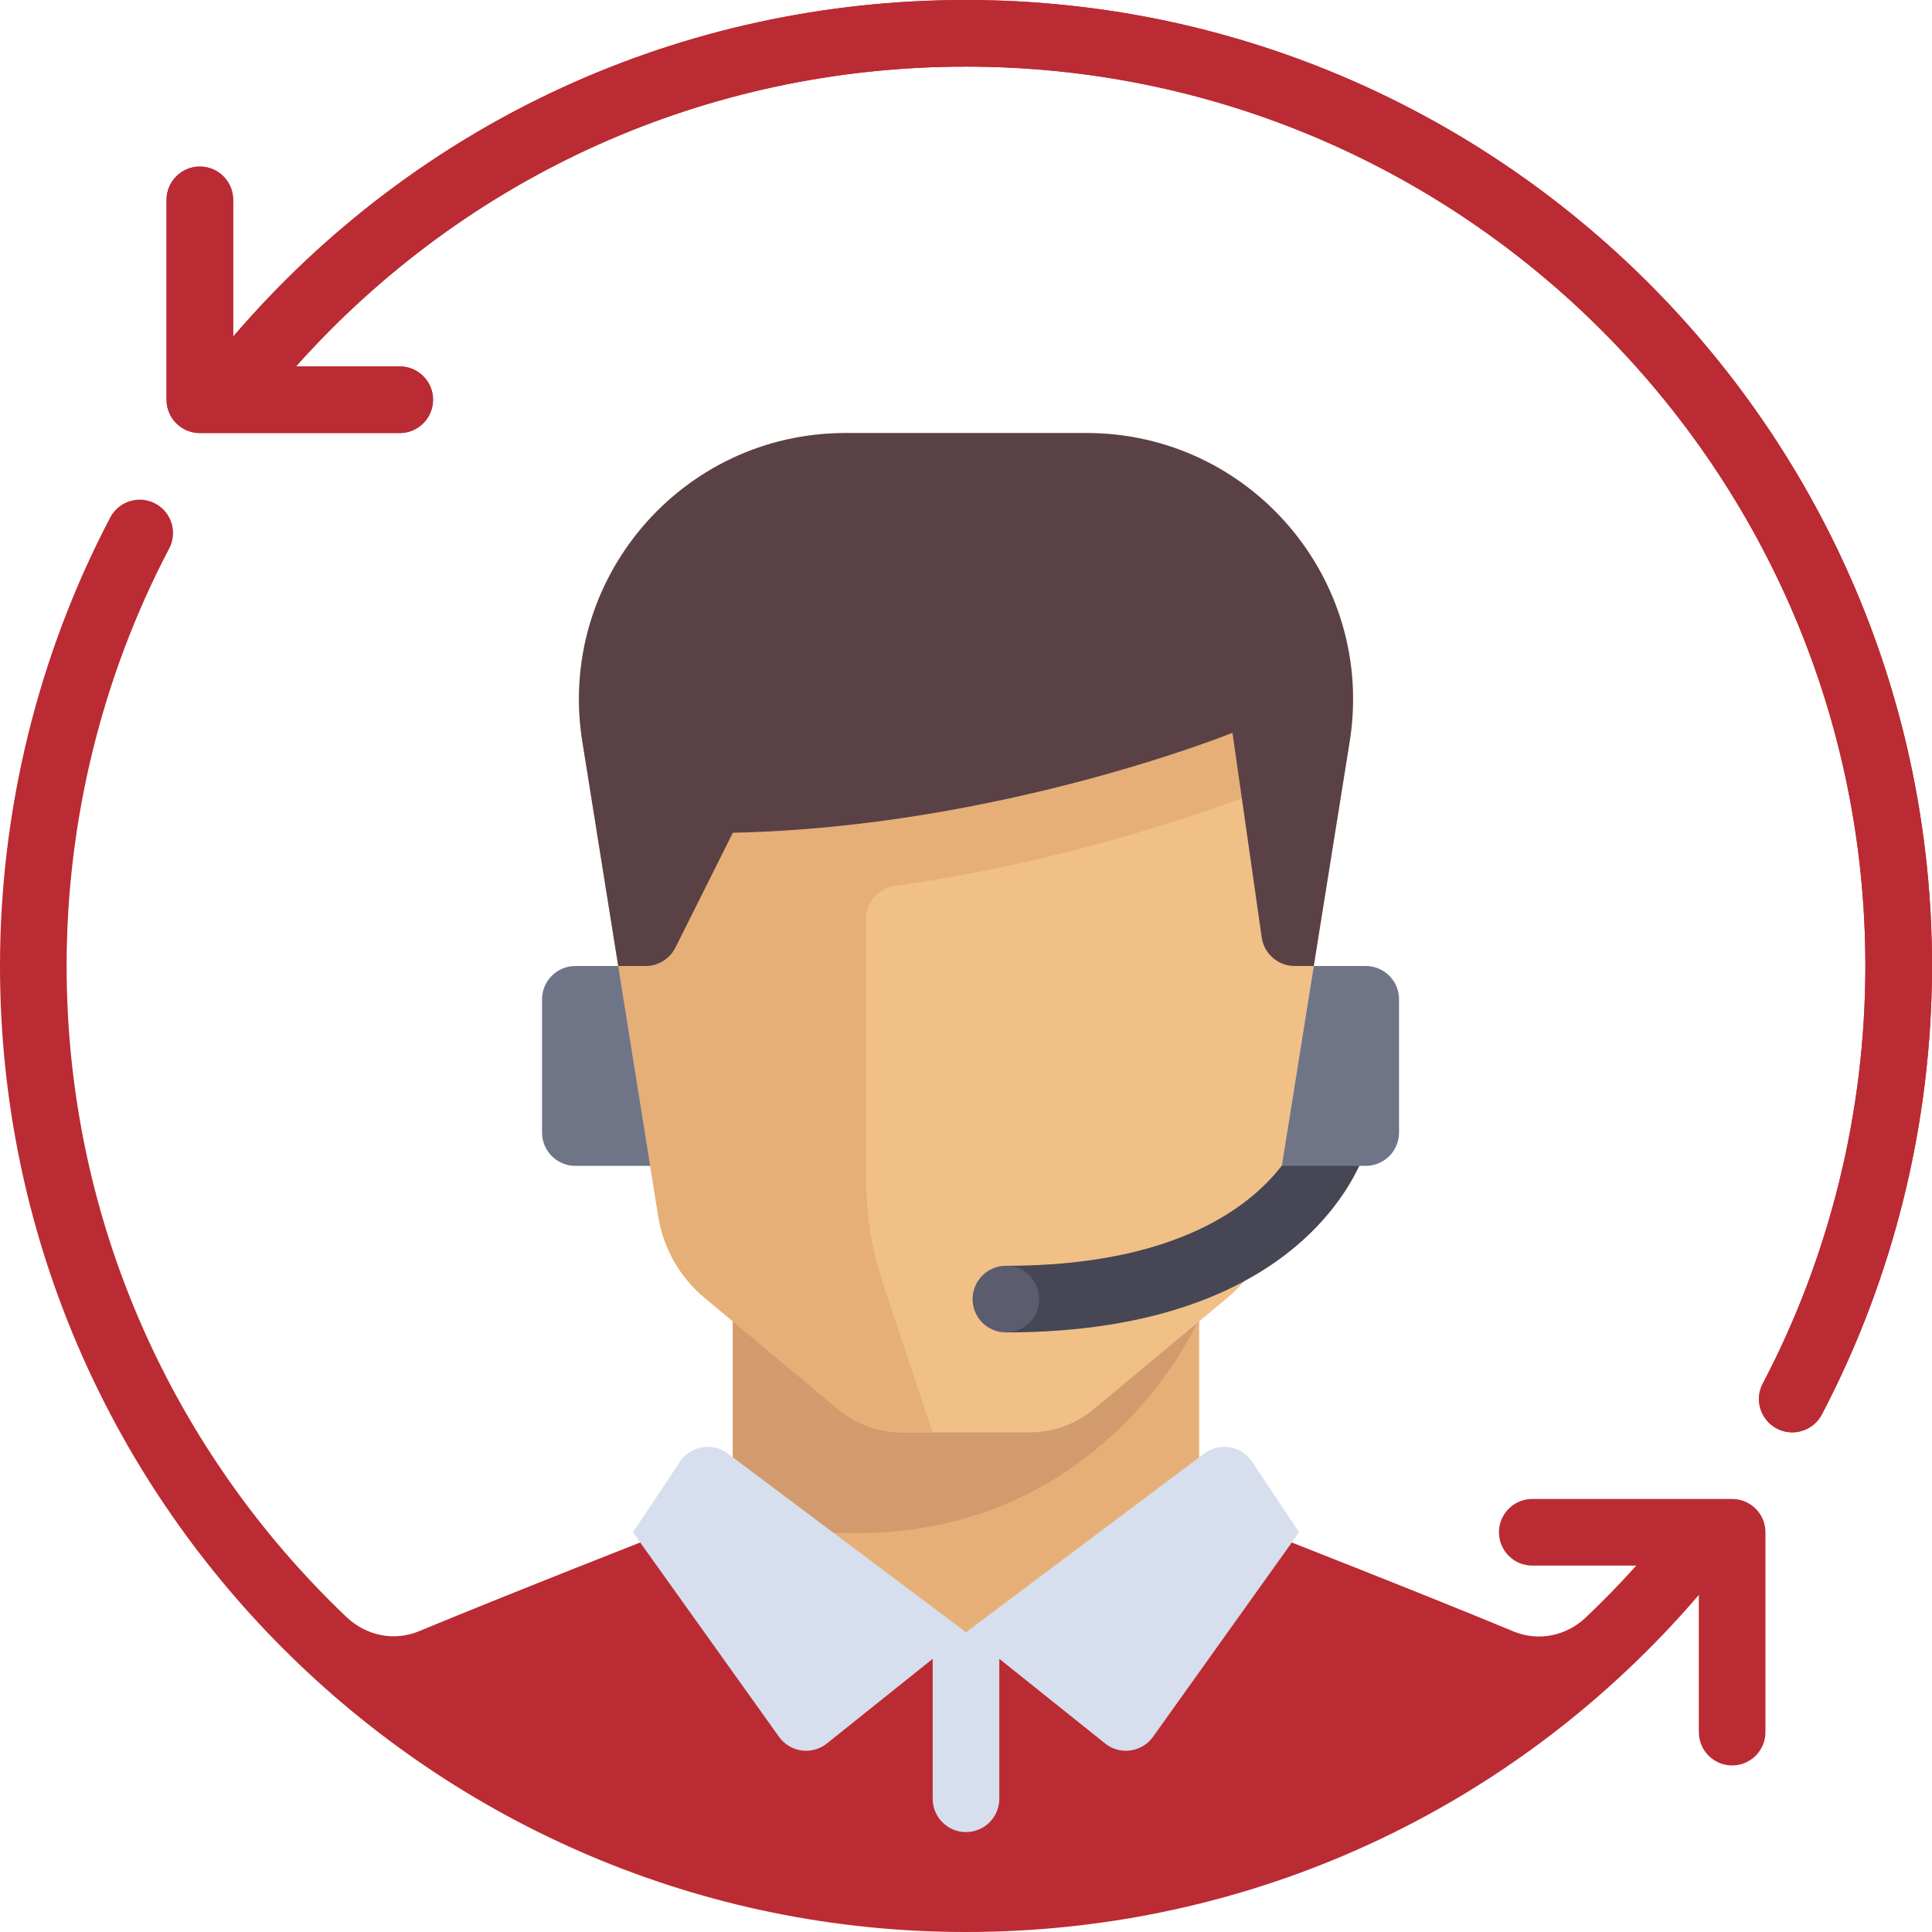 <?xml version="1.0" encoding="iso-8859-1"?>
<!-- Uploaded to: SVG Repo, www.svgrepo.com, Generator: SVG Repo Mixer Tools -->
<svg height="100px" width="100px" version="1.1" id="Layer_1" xmlns="http://www.w3.org/2000/svg" xmlns:xlink="http://www.w3.org/1999/xlink" 
	 viewBox="0 0 512 512" xml:space="preserve">
<path style="fill:#bb2b33;" d="M459.034,397.241h-52.966c-4.879,0-8.828,3.953-8.828,8.828s3.948,8.828,8.828,8.828h27.556
	c-4.299,4.813-8.785,9.404-13.422,13.796c-5.13,4.858-12.54,6.377-19.065,3.668c-24.963-10.361-65.689-26.292-65.689-26.292H176.552
	c0,0-40.595,15.879-65.571,26.243c-6.567,2.724-13.997,1.137-19.147-3.764C46.185,385.107,17.655,323.84,17.655,256
	c0-38.521,9.397-76.785,27.19-110.655c2.268-4.314,0.604-9.651-3.715-11.918c-4.319-2.263-9.646-0.604-11.923,3.711
	C10.103,173.526,0,214.63,0,256c0,141.16,114.845,256,256,256c75.297,0,145.439-32.458,194.207-89.321v36.355
	c0,4.875,3.948,8.828,8.828,8.828s8.828-3.953,8.828-8.828v-52.966C467.862,401.194,463.91,397.241,459.034,397.241z"/>
<path id="SVGCleanerId_0" style="fill:#bb2b33;" d="M256,0C180.514,0,110.534,32.335,61.793,89.207V52.966
	c0-4.875-3.948-8.828-8.828-8.828s-8.828,3.953-8.828,8.828v52.966c0,4.875,3.948,8.828,8.828,8.828h52.966
	c4.879,0,8.828-3.953,8.828-8.828c0-4.875-3.948-8.828-8.828-8.828H78.436C123.659,46.433,187.361,17.655,256,17.655
	c131.423,0,238.345,106.922,238.345,238.345c0,38.521-9.397,76.785-27.19,110.655c-2.268,4.314-0.604,9.651,3.715,11.918
	c1.311,0.69,2.716,1.013,4.095,1.013c3.172,0,6.241-1.716,7.828-4.724C501.897,338.474,512,297.37,512,256
	C512,114.84,397.155,0,256,0z"/>
<polygon style="fill:#E6AF78;" points="317.793,344.277 317.793,393.565 256,432.552 194.207,393.565 194.207,344.277 "/>
<path style="fill:#D29B6E;" d="M194.207,344.277v49.288l19.052,12.021c76.623,8.262,104.166-55.425,104.166-55.425l0.067-5.884
	H194.207z"/>
<path style="fill:#D7DEED;" d="M331.797,387.35c-2.81-4.216-8.587-5.206-12.642-2.165L256,432.552l-63.155-47.367
	c-4.054-3.04-9.831-2.051-12.642,2.165l-12.479,18.719l38.719,54.207c2.944,4.12,8.744,4.926,12.698,1.762l28.031-22.424v37.076
	c0,4.875,3.953,8.828,8.828,8.828s8.828-3.953,8.828-8.828v-37.076l28.031,22.424c3.955,3.164,9.754,2.359,12.698-1.762
	l38.719-54.207L331.797,387.35z"/>
<path style="fill:#F0C087;" d="M289.848,373.448l35.43-29.525c6.558-5.464,10.913-13.119,12.262-21.547l20.135-125.839
	c6.866-42.908-26.28-81.778-69.733-81.778H224.06c-43.454,0-76.599,38.87-69.734,81.778l20.135,125.839
	c1.348,8.428,5.705,16.083,12.262,21.547l35.43,29.525c4.759,3.966,10.759,6.138,16.953,6.138h33.79
	C279.09,379.586,285.089,377.415,289.848,373.448z"/>
<path style="fill:#E6AF78;" d="M237.186,234.781c40.69-5.722,75.887-16.968,100.209-26.297c0.026,0.003-4.981-16.759-4.904-16.748
	l-5.87,2.472c0,0-61.793,25.012-132.414,26.483H158.19l16.27,101.686c1.348,8.428,5.705,16.083,12.262,21.547l35.431,29.525
	c4.759,3.966,10.758,6.137,16.952,6.137h8.067l-13.126-39.375c-3-9.001-4.53-18.428-4.53-27.915v-68.815
	C229.517,239.07,232.819,235.394,237.186,234.781z"/>
<path style="fill:#464655;" d="M345.362,298.724c-0.44,1.5-11.5,36.724-78.793,36.724v17.655c81.655,0,95.285-47.707,95.828-49.741
	L345.362,298.724z"/>
<circle style="fill:#5B5D6E;" cx="266.571" cy="344.276" r="8.828"/>
<g>
	<path style="fill:#707487;" d="M163.84,256h-11.363c-4.875,0-8.828,3.953-8.828,8.828v35.31c0,4.875,3.953,8.828,8.828,8.828
		h19.839L163.84,256z"/>
	<path style="fill:#707487;" d="M361.931,256H348.16l-8.474,52.966h22.246c4.875,0,8.828-3.953,8.828-8.828v-35.31
		C370.759,259.953,366.806,256,361.931,256z"/>
</g>
<path style="fill:#5A4146;" d="M194.207,220.69c70.621-1.471,132.414-26.483,132.414-26.483l7.745,54.214
	c0.621,4.349,4.345,7.58,8.739,7.58h5.056l9.514-59.464c6.865-42.908-26.281-81.778-69.735-81.778H224.06
	c-43.454,0-76.599,38.87-69.734,81.778L163.84,256h7.256c3.343,0,6.4-1.889,7.895-4.879L194.207,220.69z"/>
<g>
	<path id="SVGCleanerId_0_1_" style="fill:#bb2b33;" d="M256,0C180.514,0,110.534,32.335,61.793,89.207V52.966
		c0-4.875-3.948-8.828-8.828-8.828s-8.828,3.953-8.828,8.828v52.966c0,4.875,3.948,8.828,8.828,8.828h52.966
		c4.879,0,8.828-3.953,8.828-8.828c0-4.875-3.948-8.828-8.828-8.828H78.436C123.659,46.433,187.361,17.655,256,17.655
		c131.423,0,238.345,106.922,238.345,238.345c0,38.521-9.397,76.785-27.19,110.655c-2.268,4.314-0.604,9.651,3.715,11.918
		c1.311,0.69,2.716,1.013,4.095,1.013c3.172,0,6.241-1.716,7.828-4.724C501.897,338.474,512,297.37,512,256
		C512,114.84,397.155,0,256,0z"/>
</g>
</svg>